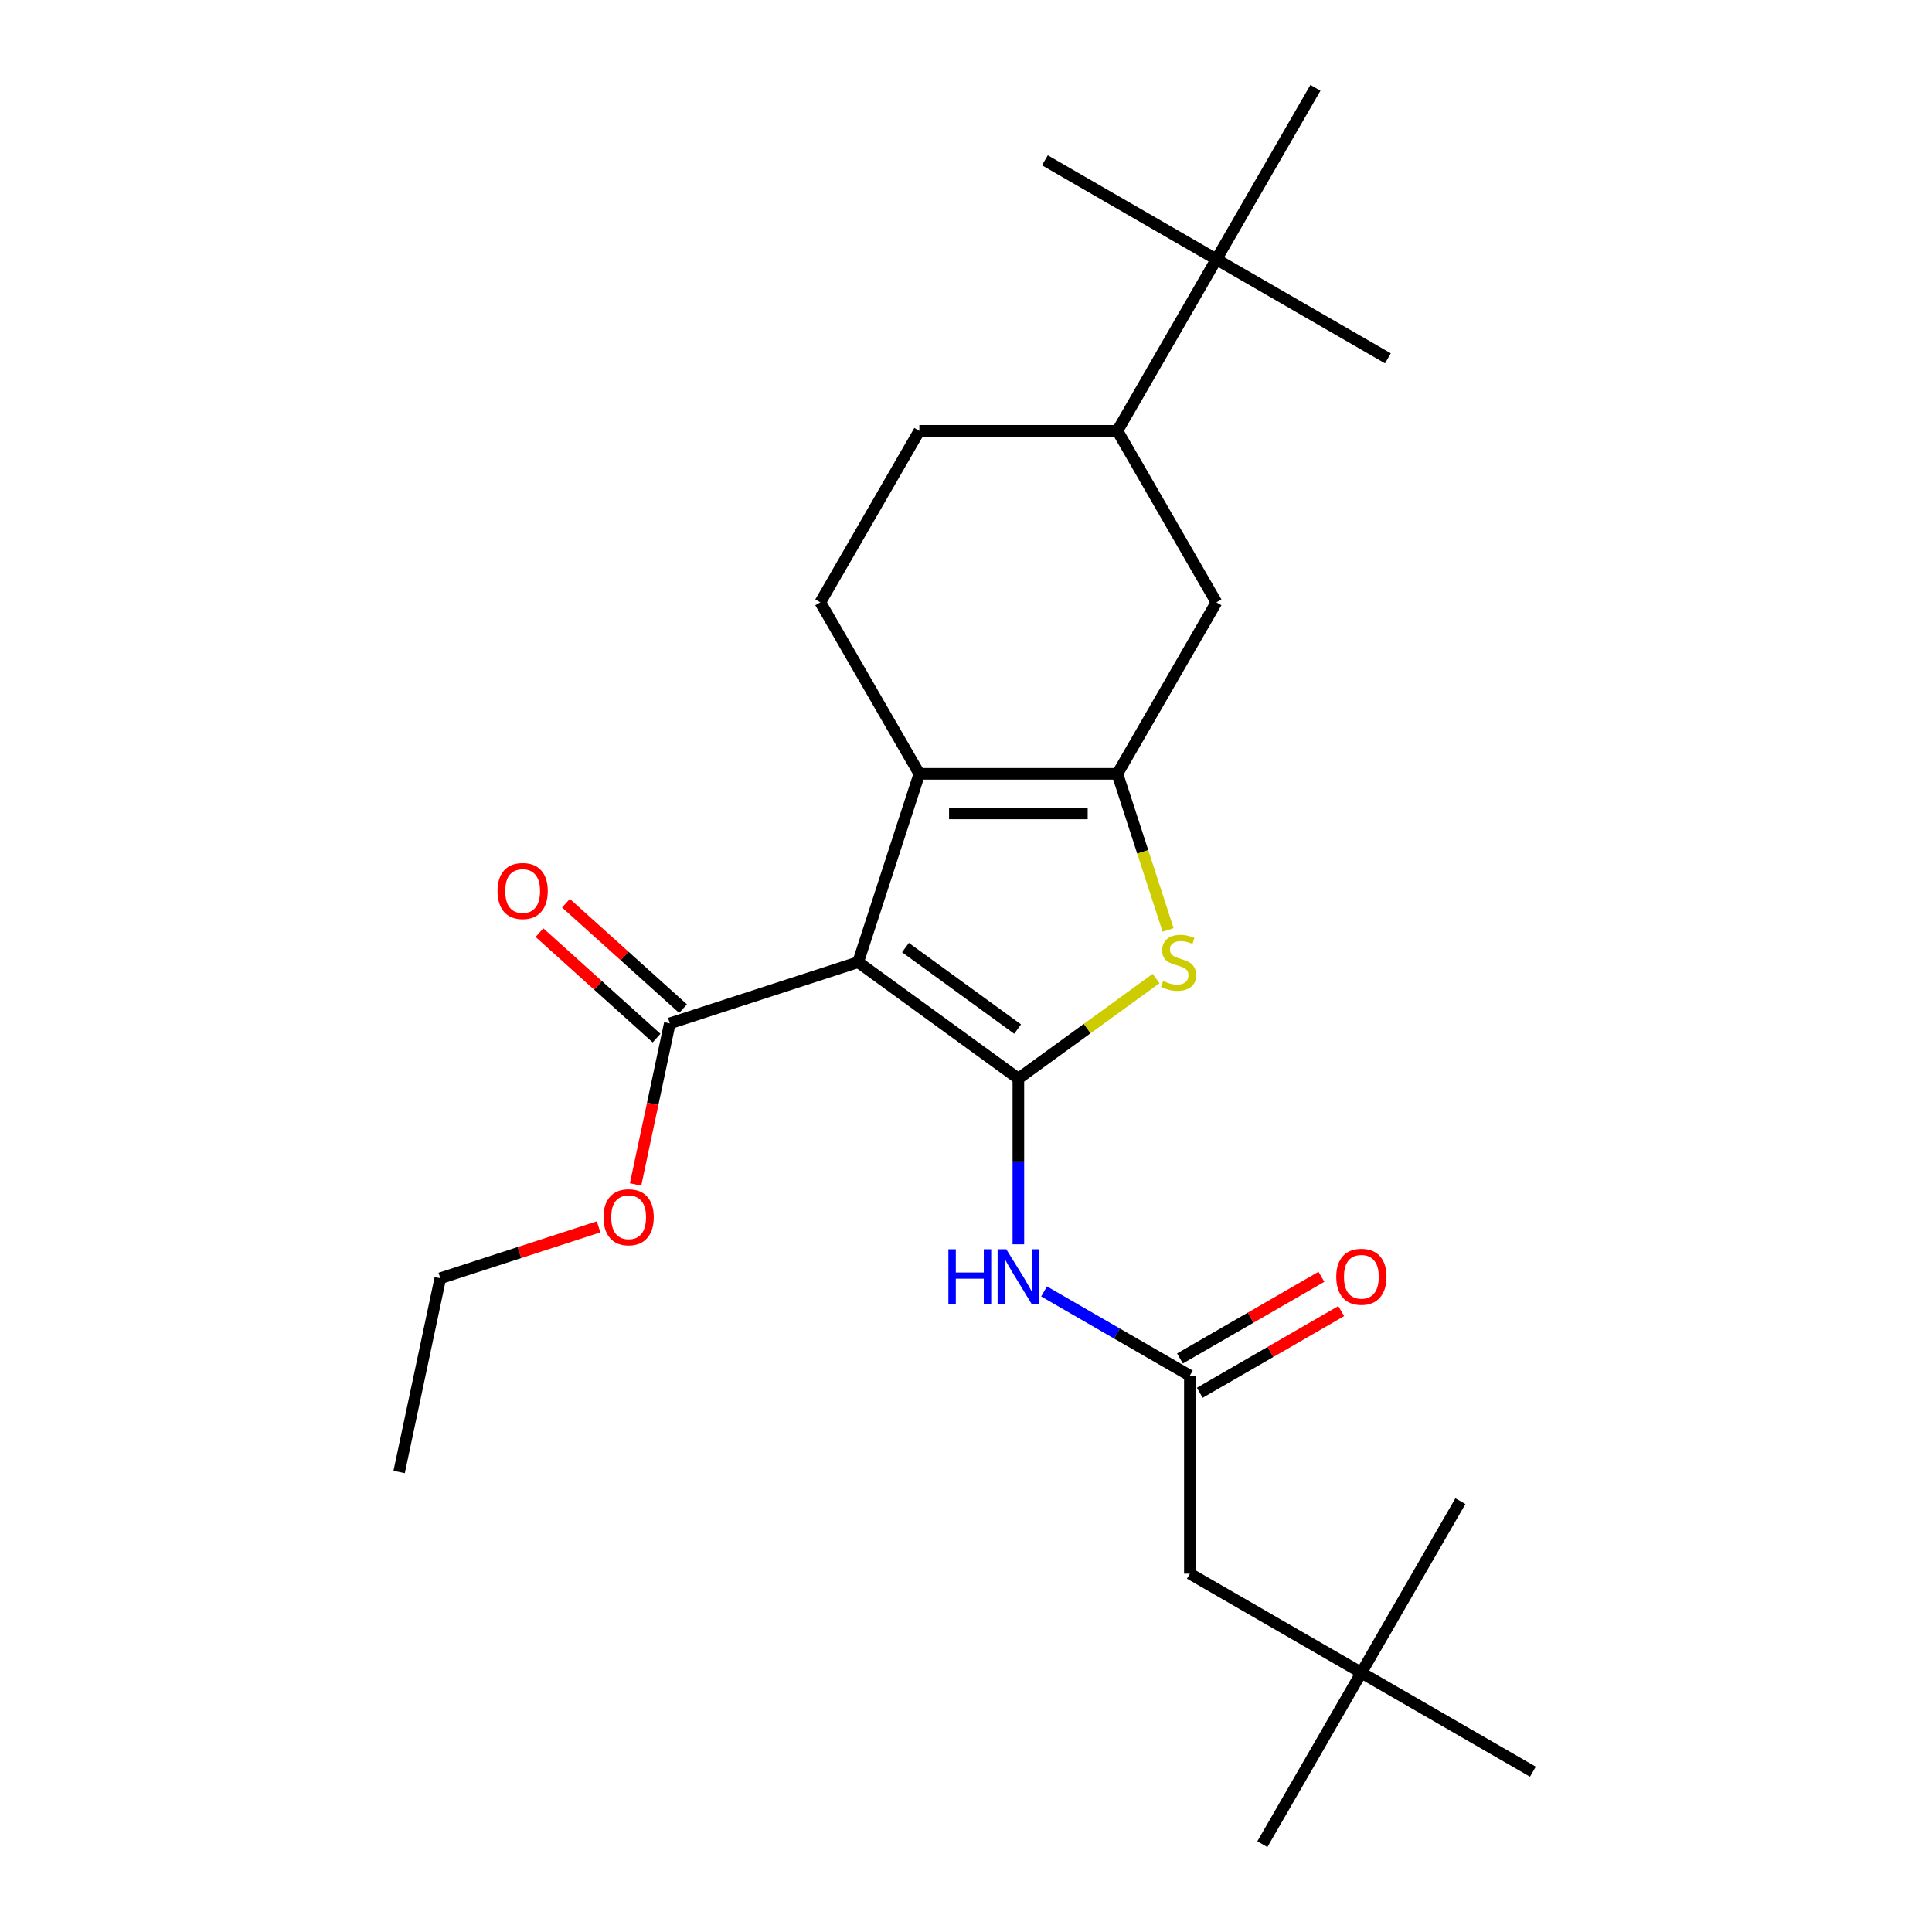 <?xml version='1.0' encoding='iso-8859-1'?>
<svg version='1.1' baseProfile='full'
              xmlns='http://www.w3.org/2000/svg'
                      xmlns:rdkit='http://www.rdkit.org/xml'
                      xmlns:xlink='http://www.w3.org/1999/xlink'
                  xml:space='preserve'
width='1000px' height='1000px' viewBox='0 0 1000 1000'>
<!-- END OF HEADER -->
<rect style='opacity:1.0;fill:#FFFFFF;stroke:none' width='1000' height='1000' x='0' y='0'> </rect>
<path class='bond-0' d='M 578.357,400.533 L 475.854,400.533' style='fill:none;fill-rule:evenodd;stroke:#000000;stroke-width:6px;stroke-linecap:butt;stroke-linejoin:miter;stroke-opacity:1' />
<path class='bond-0' d='M 562.981,421.034 L 491.23,421.034' style='fill:none;fill-rule:evenodd;stroke:#000000;stroke-width:6px;stroke-linecap:butt;stroke-linejoin:miter;stroke-opacity:1' />
<path class='bond-1' d='M 578.357,400.533 L 591.484,440.935' style='fill:none;fill-rule:evenodd;stroke:#000000;stroke-width:6px;stroke-linecap:butt;stroke-linejoin:miter;stroke-opacity:1' />
<path class='bond-1' d='M 591.484,440.935 L 604.611,481.336' style='fill:none;fill-rule:evenodd;stroke:#CCCC00;stroke-width:6px;stroke-linecap:butt;stroke-linejoin:miter;stroke-opacity:1' />
<path class='bond-2' d='M 578.357,400.533 L 629.608,311.764' style='fill:none;fill-rule:evenodd;stroke:#000000;stroke-width:6px;stroke-linecap:butt;stroke-linejoin:miter;stroke-opacity:1' />
<path class='bond-3' d='M 475.854,400.533 L 424.603,311.764' style='fill:none;fill-rule:evenodd;stroke:#000000;stroke-width:6px;stroke-linecap:butt;stroke-linejoin:miter;stroke-opacity:1' />
<path class='bond-4' d='M 475.854,400.533 L 444.179,498.019' style='fill:none;fill-rule:evenodd;stroke:#000000;stroke-width:6px;stroke-linecap:butt;stroke-linejoin:miter;stroke-opacity:1' />
<path class='bond-5' d='M 444.179,498.019 L 527.106,558.268' style='fill:none;fill-rule:evenodd;stroke:#000000;stroke-width:6px;stroke-linecap:butt;stroke-linejoin:miter;stroke-opacity:1' />
<path class='bond-5' d='M 468.668,490.471 L 526.717,532.646' style='fill:none;fill-rule:evenodd;stroke:#000000;stroke-width:6px;stroke-linecap:butt;stroke-linejoin:miter;stroke-opacity:1' />
<path class='bond-6' d='M 444.179,498.019 L 346.694,529.694' style='fill:none;fill-rule:evenodd;stroke:#000000;stroke-width:6px;stroke-linecap:butt;stroke-linejoin:miter;stroke-opacity:1' />
<path class='bond-7' d='M 527.106,558.268 L 562.747,532.373' style='fill:none;fill-rule:evenodd;stroke:#000000;stroke-width:6px;stroke-linecap:butt;stroke-linejoin:miter;stroke-opacity:1' />
<path class='bond-7' d='M 562.747,532.373 L 598.389,506.478' style='fill:none;fill-rule:evenodd;stroke:#CCCC00;stroke-width:6px;stroke-linecap:butt;stroke-linejoin:miter;stroke-opacity:1' />
<path class='bond-8' d='M 527.106,558.268 L 527.106,601.158' style='fill:none;fill-rule:evenodd;stroke:#000000;stroke-width:6px;stroke-linecap:butt;stroke-linejoin:miter;stroke-opacity:1' />
<path class='bond-8' d='M 527.106,601.158 L 527.106,644.048' style='fill:none;fill-rule:evenodd;stroke:#0000FF;stroke-width:6px;stroke-linecap:butt;stroke-linejoin:miter;stroke-opacity:1' />
<path class='bond-9' d='M 540.408,668.451 L 578.142,690.237' style='fill:none;fill-rule:evenodd;stroke:#0000FF;stroke-width:6px;stroke-linecap:butt;stroke-linejoin:miter;stroke-opacity:1' />
<path class='bond-9' d='M 578.142,690.237 L 615.875,712.022' style='fill:none;fill-rule:evenodd;stroke:#000000;stroke-width:6px;stroke-linecap:butt;stroke-linejoin:miter;stroke-opacity:1' />
<path class='bond-10' d='M 346.694,529.694 L 337.832,571.384' style='fill:none;fill-rule:evenodd;stroke:#000000;stroke-width:6px;stroke-linecap:butt;stroke-linejoin:miter;stroke-opacity:1' />
<path class='bond-10' d='M 337.832,571.384 L 328.971,613.074' style='fill:none;fill-rule:evenodd;stroke:#FF0000;stroke-width:6px;stroke-linecap:butt;stroke-linejoin:miter;stroke-opacity:1' />
<path class='bond-11' d='M 353.553,522.077 L 323.247,494.789' style='fill:none;fill-rule:evenodd;stroke:#000000;stroke-width:6px;stroke-linecap:butt;stroke-linejoin:miter;stroke-opacity:1' />
<path class='bond-11' d='M 323.247,494.789 L 292.941,467.502' style='fill:none;fill-rule:evenodd;stroke:#FF0000;stroke-width:6px;stroke-linecap:butt;stroke-linejoin:miter;stroke-opacity:1' />
<path class='bond-11' d='M 339.835,537.311 L 309.529,510.024' style='fill:none;fill-rule:evenodd;stroke:#000000;stroke-width:6px;stroke-linecap:butt;stroke-linejoin:miter;stroke-opacity:1' />
<path class='bond-11' d='M 309.529,510.024 L 279.223,482.736' style='fill:none;fill-rule:evenodd;stroke:#FF0000;stroke-width:6px;stroke-linecap:butt;stroke-linejoin:miter;stroke-opacity:1' />
<path class='bond-12' d='M 309.82,635.013 L 268.858,648.322' style='fill:none;fill-rule:evenodd;stroke:#FF0000;stroke-width:6px;stroke-linecap:butt;stroke-linejoin:miter;stroke-opacity:1' />
<path class='bond-12' d='M 268.858,648.322 L 227.897,661.632' style='fill:none;fill-rule:evenodd;stroke:#000000;stroke-width:6px;stroke-linecap:butt;stroke-linejoin:miter;stroke-opacity:1' />
<path class='bond-13' d='M 227.897,661.632 L 206.585,761.894' style='fill:none;fill-rule:evenodd;stroke:#000000;stroke-width:6px;stroke-linecap:butt;stroke-linejoin:miter;stroke-opacity:1' />
<path class='bond-14' d='M 621,720.899 L 657.604,699.766' style='fill:none;fill-rule:evenodd;stroke:#000000;stroke-width:6px;stroke-linecap:butt;stroke-linejoin:miter;stroke-opacity:1' />
<path class='bond-14' d='M 657.604,699.766 L 694.208,678.633' style='fill:none;fill-rule:evenodd;stroke:#FF0000;stroke-width:6px;stroke-linecap:butt;stroke-linejoin:miter;stroke-opacity:1' />
<path class='bond-14' d='M 610.75,703.145 L 647.354,682.012' style='fill:none;fill-rule:evenodd;stroke:#000000;stroke-width:6px;stroke-linecap:butt;stroke-linejoin:miter;stroke-opacity:1' />
<path class='bond-14' d='M 647.354,682.012 L 683.957,660.879' style='fill:none;fill-rule:evenodd;stroke:#FF0000;stroke-width:6px;stroke-linecap:butt;stroke-linejoin:miter;stroke-opacity:1' />
<path class='bond-15' d='M 615.875,712.022 L 615.875,814.525' style='fill:none;fill-rule:evenodd;stroke:#000000;stroke-width:6px;stroke-linecap:butt;stroke-linejoin:miter;stroke-opacity:1' />
<path class='bond-16' d='M 704.645,865.776 L 615.875,814.525' style='fill:none;fill-rule:evenodd;stroke:#000000;stroke-width:6px;stroke-linecap:butt;stroke-linejoin:miter;stroke-opacity:1' />
<path class='bond-17' d='M 704.645,865.776 L 653.394,954.545' style='fill:none;fill-rule:evenodd;stroke:#000000;stroke-width:6px;stroke-linecap:butt;stroke-linejoin:miter;stroke-opacity:1' />
<path class='bond-18' d='M 704.645,865.776 L 755.896,777.006' style='fill:none;fill-rule:evenodd;stroke:#000000;stroke-width:6px;stroke-linecap:butt;stroke-linejoin:miter;stroke-opacity:1' />
<path class='bond-19' d='M 704.645,865.776 L 793.415,917.027' style='fill:none;fill-rule:evenodd;stroke:#000000;stroke-width:6px;stroke-linecap:butt;stroke-linejoin:miter;stroke-opacity:1' />
<path class='bond-20' d='M 629.608,311.764 L 578.357,222.994' style='fill:none;fill-rule:evenodd;stroke:#000000;stroke-width:6px;stroke-linecap:butt;stroke-linejoin:miter;stroke-opacity:1' />
<path class='bond-21' d='M 578.357,222.994 L 475.854,222.994' style='fill:none;fill-rule:evenodd;stroke:#000000;stroke-width:6px;stroke-linecap:butt;stroke-linejoin:miter;stroke-opacity:1' />
<path class='bond-22' d='M 578.357,222.994 L 629.608,134.224' style='fill:none;fill-rule:evenodd;stroke:#000000;stroke-width:6px;stroke-linecap:butt;stroke-linejoin:miter;stroke-opacity:1' />
<path class='bond-23' d='M 475.854,222.994 L 424.603,311.764' style='fill:none;fill-rule:evenodd;stroke:#000000;stroke-width:6px;stroke-linecap:butt;stroke-linejoin:miter;stroke-opacity:1' />
<path class='bond-24' d='M 629.608,134.224 L 718.378,185.475' style='fill:none;fill-rule:evenodd;stroke:#000000;stroke-width:6px;stroke-linecap:butt;stroke-linejoin:miter;stroke-opacity:1' />
<path class='bond-25' d='M 629.608,134.224 L 540.838,82.973' style='fill:none;fill-rule:evenodd;stroke:#000000;stroke-width:6px;stroke-linecap:butt;stroke-linejoin:miter;stroke-opacity:1' />
<path class='bond-26' d='M 629.608,134.224 L 680.859,45.455' style='fill:none;fill-rule:evenodd;stroke:#000000;stroke-width:6px;stroke-linecap:butt;stroke-linejoin:miter;stroke-opacity:1' />
<path  class='atom-4' d='M 602.032 507.739
Q 602.352 507.859, 603.672 508.419
Q 604.992 508.979, 606.432 509.339
Q 607.912 509.659, 609.352 509.659
Q 612.032 509.659, 613.592 508.379
Q 615.152 507.059, 615.152 504.779
Q 615.152 503.219, 614.352 502.259
Q 613.592 501.299, 612.392 500.779
Q 611.192 500.259, 609.192 499.659
Q 606.672 498.899, 605.152 498.179
Q 603.672 497.459, 602.592 495.939
Q 601.552 494.419, 601.552 491.859
Q 601.552 488.299, 603.952 486.099
Q 606.392 483.899, 611.192 483.899
Q 614.472 483.899, 618.192 485.459
L 617.272 488.539
Q 613.872 487.139, 611.312 487.139
Q 608.552 487.139, 607.032 488.299
Q 605.512 489.419, 605.552 491.379
Q 605.552 492.899, 606.312 493.819
Q 607.112 494.739, 608.232 495.259
Q 609.392 495.779, 611.312 496.379
Q 613.872 497.179, 615.392 497.979
Q 616.912 498.779, 617.992 500.419
Q 619.112 502.019, 619.112 504.779
Q 619.112 508.699, 616.472 510.819
Q 613.872 512.899, 609.512 512.899
Q 606.992 512.899, 605.072 512.339
Q 603.192 511.819, 600.952 510.899
L 602.032 507.739
' fill='#CCCC00'/>
<path  class='atom-5' d='M 490.886 646.611
L 494.726 646.611
L 494.726 658.651
L 509.206 658.651
L 509.206 646.611
L 513.046 646.611
L 513.046 674.931
L 509.206 674.931
L 509.206 661.851
L 494.726 661.851
L 494.726 674.931
L 490.886 674.931
L 490.886 646.611
' fill='#0000FF'/>
<path  class='atom-5' d='M 520.846 646.611
L 530.126 661.611
Q 531.046 663.091, 532.526 665.771
Q 534.006 668.451, 534.086 668.611
L 534.086 646.611
L 537.846 646.611
L 537.846 674.931
L 533.966 674.931
L 524.006 658.531
Q 522.846 656.611, 521.606 654.411
Q 520.406 652.211, 520.046 651.531
L 520.046 674.931
L 516.366 674.931
L 516.366 646.611
L 520.846 646.611
' fill='#0000FF'/>
<path  class='atom-7' d='M 312.382 630.037
Q 312.382 623.237, 315.742 619.437
Q 319.102 615.637, 325.382 615.637
Q 331.662 615.637, 335.022 619.437
Q 338.382 623.237, 338.382 630.037
Q 338.382 636.917, 334.982 640.837
Q 331.582 644.717, 325.382 644.717
Q 319.142 644.717, 315.742 640.837
Q 312.382 636.957, 312.382 630.037
M 325.382 641.517
Q 329.702 641.517, 332.022 638.637
Q 334.382 635.717, 334.382 630.037
Q 334.382 624.477, 332.022 621.677
Q 329.702 618.837, 325.382 618.837
Q 321.062 618.837, 318.702 621.637
Q 316.382 624.437, 316.382 630.037
Q 316.382 635.757, 318.702 638.637
Q 321.062 641.517, 325.382 641.517
' fill='#FF0000'/>
<path  class='atom-9' d='M 257.52 461.186
Q 257.52 454.386, 260.88 450.586
Q 264.24 446.786, 270.52 446.786
Q 276.8 446.786, 280.16 450.586
Q 283.52 454.386, 283.52 461.186
Q 283.52 468.066, 280.12 471.986
Q 276.72 475.866, 270.52 475.866
Q 264.28 475.866, 260.88 471.986
Q 257.52 468.106, 257.52 461.186
M 270.52 472.666
Q 274.84 472.666, 277.16 469.786
Q 279.52 466.866, 279.52 461.186
Q 279.52 455.626, 277.16 452.826
Q 274.84 449.986, 270.52 449.986
Q 266.2 449.986, 263.84 452.786
Q 261.52 455.586, 261.52 461.186
Q 261.52 466.906, 263.84 469.786
Q 266.2 472.666, 270.52 472.666
' fill='#FF0000'/>
<path  class='atom-12' d='M 691.645 660.851
Q 691.645 654.051, 695.005 650.251
Q 698.365 646.451, 704.645 646.451
Q 710.925 646.451, 714.285 650.251
Q 717.645 654.051, 717.645 660.851
Q 717.645 667.731, 714.245 671.651
Q 710.845 675.531, 704.645 675.531
Q 698.405 675.531, 695.005 671.651
Q 691.645 667.771, 691.645 660.851
M 704.645 672.331
Q 708.965 672.331, 711.285 669.451
Q 713.645 666.531, 713.645 660.851
Q 713.645 655.291, 711.285 652.491
Q 708.965 649.651, 704.645 649.651
Q 700.325 649.651, 697.965 652.451
Q 695.645 655.251, 695.645 660.851
Q 695.645 666.571, 697.965 669.451
Q 700.325 672.331, 704.645 672.331
' fill='#FF0000'/>
</svg>
